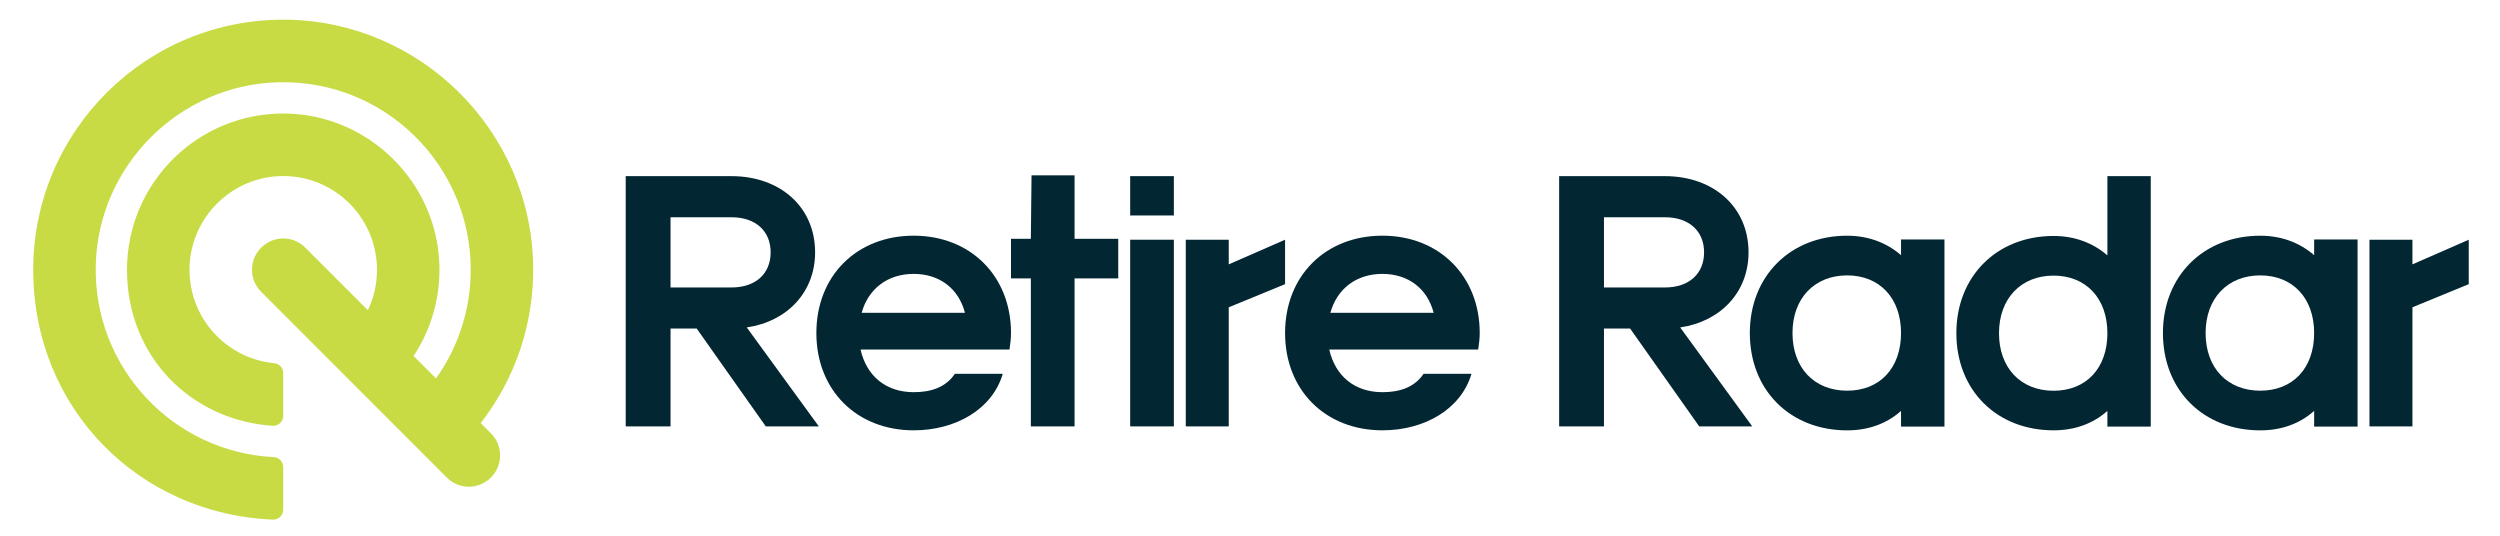 <?xml version="1.0" encoding="UTF-8"?>
<svg xmlns="http://www.w3.org/2000/svg" version="1.1" viewBox="0 0 700 150">
  <defs>
    <style>
      .cls-1 {
        fill: #032633;
      }

      .cls-2 {
        fill: #c8db45;
      }
    </style>
  </defs>
  <!-- Generator: Adobe Illustrator 28.7.0, SVG Export Plug-In . SVG Version: 1.2.0 Build 55)  -->
  <g>
    <g id="Layer_1">
      <g>
        <path class="cls-1" d="M175.2,49.32h29.6c13.7,0,23.43,8.68,23.43,21.34,0,11.08-7.74,19.35-19.14,21.02l20.18,27.71h-14.85l-19.35-27.4h-7.32v27.4h-12.55V49.32ZM187.75,60.83v19.66h17.05c6.8,0,10.98-3.87,10.98-9.83s-4.18-9.83-10.98-9.83h-17.05Z"/>
        <path class="cls-1" d="M282.66,97.86h-41.71c1.68,7.44,7.13,11.95,14.88,11.95,4.72,0,8.91-1.26,11.53-5.14h13.41c-2.93,9.96-13.21,15.82-24.94,15.82-15.93,0-27.25-11.21-27.25-27.25s11.32-27.25,27.25-27.25,27.25,11.32,27.25,27.25c0,1.57-.21,3.14-.42,4.61ZM241.26,87.59h28.93c-1.78-6.81-7.13-10.9-14.36-10.9s-12.68,4.09-14.57,10.9Z"/>
        <path class="cls-1" d="M332.02,67.12h12.03v6.9l15.77-6.9v12.44l-15.77,6.48v33.35h-12.03v-52.27Z"/>
        <path class="cls-1" d="M436.56,49.32h29.6c13.7,0,23.43,8.68,23.43,21.34,0,11.08-7.74,19.35-19.14,21.02l20.18,27.71h-14.85l-19.35-27.4h-7.32v27.4h-12.55V49.32ZM449.11,60.83v19.66h17.05c6.8,0,10.98-3.87,10.98-9.83s-4.18-9.83-10.98-9.83h-17.05Z"/>
        <path class="cls-1" d="M413.9,97.86h-41.71c1.68,7.44,7.13,11.95,14.88,11.95,4.72,0,8.91-1.26,11.53-5.14h13.41c-2.94,9.96-13.21,15.82-24.94,15.82-15.93,0-27.25-11.21-27.25-27.25s11.32-27.25,27.25-27.25,27.25,11.32,27.25,27.25c0,1.57-.21,3.14-.42,4.61ZM372.5,87.59h28.93c-1.78-6.81-7.13-10.9-14.36-10.9s-12.68,4.09-14.57,10.9Z"/>
        <path class="cls-1" d="M489.95,93.25c0-15.93,11.32-27.25,27.25-27.25,5.97,0,11.11,1.99,15.09,5.45v-4.4h12.16v52.4h-12.16v-4.4c-3.98,3.56-9.12,5.45-15.09,5.45-15.93,0-27.25-11.21-27.25-27.25ZM532.29,93.25c0-9.75-5.97-16.14-15.09-16.14s-15.3,6.39-15.3,16.14,6.08,16.14,15.3,16.14,15.09-6.39,15.09-16.14Z"/>
        <path class="cls-1" d="M605.62,93.25c0-15.93,11.32-27.25,27.25-27.25,5.97,0,11.11,1.99,15.09,5.45v-4.4h12.16v52.4h-12.16v-4.4c-3.98,3.56-9.12,5.45-15.09,5.45-15.93,0-27.25-11.21-27.25-27.25ZM647.96,93.25c0-9.75-5.97-16.14-15.09-16.14s-15.3,6.39-15.3,16.14,6.08,16.14,15.3,16.14,15.09-6.39,15.09-16.14Z"/>
        <path class="cls-1" d="M547.78,93.29c0-15.91,11.31-27.22,27.22-27.22,5.97,0,11.1,1.99,15.07,5.44v-22.19h12.14v70.13h-12.14v-4.4c-3.98,3.56-9.11,5.44-15.07,5.44-15.91,0-27.22-11.2-27.22-27.22ZM590.07,93.29c0-9.74-5.97-16.12-15.07-16.12s-15.28,6.39-15.28,16.12,6.07,16.12,15.28,16.12,15.07-6.39,15.07-16.12Z"/>
        <polygon class="cls-1" points="288.64 119.39 300.88 119.39 300.88 77.96 313.11 77.96 313.11 66.87 300.88 66.87 300.88 49.1 288.83 49.1 288.64 66.87 283.08 66.87 283.08 77.96 288.64 77.96 288.64 119.39"/>
        <path class="cls-1" d="M316.45,49.32h12.23v11.01h-12.23v-11.01ZM316.45,67.12h12.23v52.27h-12.23v-52.27Z"/>
        <path class="cls-1" d="M663.45,67.12h12.03v6.9l15.77-6.9v12.44l-15.77,6.48v33.35h-12.03v-52.27Z"/>
      </g>
      <path class="cls-2" d="M134.6,118.47c9.48-12.2,15.01-27.62,14.68-44.35-.74-37.55-31.45-68.08-68.99-68.6C41.18,4.97,9.3,36.52,9.3,75.53s29.78,68.44,67.09,69.97c1.59.06,2.91-1.22,2.91-2.8v-11.92c0-1.5-1.18-2.72-2.68-2.79-28.17-1.42-50.48-25.04-49.81-53.72.66-27.86,23.37-50.58,51.22-51.24,29.57-.7,53.77,23.08,53.77,52.51,0,11.34-3.6,21.83-9.71,30.41l-6.28-6.28c4.82-7.28,7.52-16.09,7.22-25.55-.74-23.21-19.85-41.99-43.06-42.33-24.47-.36-44.41,19.37-44.41,43.76s18.02,42.16,40.81,43.67c1.6.11,2.94-1.2,2.94-2.8v-11.95c0-1.44-1.09-2.65-2.51-2.78-13.92-1.32-24.67-13.52-23.67-28,.89-12.95,11.38-23.44,24.32-24.33,15.34-1.06,28.11,11.08,28.11,26.2,0,4.05-.92,7.88-2.55,11.3l-17.56-17.56c-3.39-3.39-8.91-3.37-12.32.04-3.41,3.41-3.43,8.93-.04,12.33l52.05,52.08c1.7,1.7,3.92,2.54,6.15,2.53,2.23,0,4.46-.87,6.17-2.57,3.41-3.41,3.43-8.93.04-12.33l-2.89-2.9Z"/>
    </g>
  </g>
</svg>